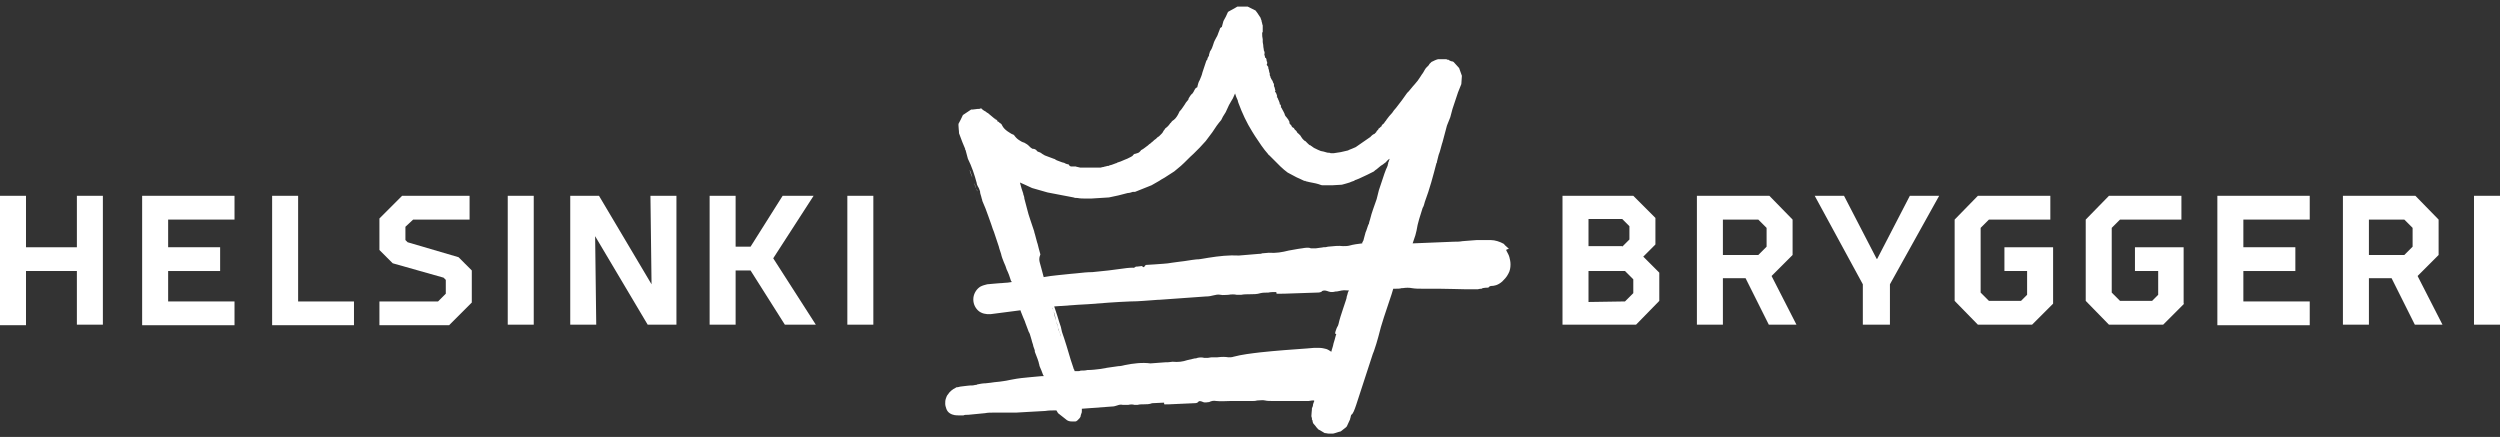 <?xml version="1.0" encoding="utf-8"?>
<!-- Generator: Adobe Illustrator 25.2.3, SVG Export Plug-In . SVG Version: 6.00 Build 0)  -->
<svg version="1.1" id="Layer_1" xmlns="http://www.w3.org/2000/svg" xmlns:xlink="http://www.w3.org/1999/xlink" x="0px" y="0px"
	 viewBox="0 0 452 79" style="enable-background:new 0 0 452 79;" xml:space="preserve">
<rect x="0" y="0" width="452" height="79" fill="#333333" stroke="none"/>
<style type="text/css">
	.st0{fill:#FFFFFF;}
	.st1{fill-rule:evenodd;clip-rule:evenodd;fill:#FFFFFF;}
</style>
<path class="st0" d="M4.7,35.4v9.3h9.2v-9.3h4.7v23.3h-4.7V49H4.7v9.8H0V35.4H4.7z"/>
<path class="st0" d="M42.4,35.4v4.3h-12v5h9.4V49h-9.4v5.5h12v4.3H25.7V35.4H42.4z"/>
<path class="st0" d="M53.9,35.4v19.1H64v4.3H49.2V35.4H53.9z"/>
<path class="st0" d="M84.9,39.7H74.7L73.3,41v2.4l0.4,0.4l9.2,2.7l2.4,2.4v5.8l-4.1,4.1H68.6v-4.3h10.6l1.4-1.4v-2.5l-0.4-0.4
	L71,47.6l-2.4-2.4v-5.7l4.1-4.1h12.2V39.7z"/>
<path class="st0" d="M96.5,35.4v23.3h-4.7V35.4H96.5z"/>
<path class="st0" d="M107.8,58.7h-4.7V35.4h5.2l9.5,16l-0.2-16h4.7v23.3h-5.2l-9.5-16L107.8,58.7z"/>
<path class="st0" d="M147.5,58.7h-5.6l-6.2-9.8h-2.7v9.8h-4.7V35.4h4.7v9.2h2.7l5.8-9.2h5.6l-7.3,11.3L147.5,58.7z"/>
<path class="st0" d="M157.9,35.4v23.3h-4.7V35.4H157.9z"/>
<path class="st0" d="M282.5,35.4h12.8l4,4v4.8l-2.2,2.2l2.9,2.9v5.1l-4.2,4.3h-13.3L282.5,35.4L282.5,35.4z M293.3,44.6l1.3-1.3
	v-2.4l-1.3-1.3h-6.1v4.9H293.3z M293.8,54.5l1.5-1.5v-2.5l-1.5-1.5h-6.6v5.6L293.8,54.5L293.8,54.5z"/>
<path class="st0" d="M306.8,58.7V35.4h13.1l4.2,4.3v6.4l-3.8,3.8l4.5,8.8h-5l-4.2-8.4h-4.1v8.4H306.8z M311.5,39.7v6.4h6.4l1.5-1.5
	v-3.4l-1.5-1.5H311.5z"/>
<path class="st0" d="M341.7,51.4v7.3h-4.9v-7.3l-8.7-16h5.3l5.9,11.4h0.1l5.9-11.4h5.3L341.7,51.4z"/>
<path class="st0" d="M371.2,54.9l-3.8,3.8h-9.8l-4.2-4.3V39.7l4.2-4.3h13.1v4.3h-11.1l-1.5,1.5v11.7l1.5,1.5h5.8l1.1-1.1V49h-4.1
	v-4.3h8.8V54.9z"/>
<path class="st0" d="M394.9,54.9l-3.8,3.8h-9.8l-4.2-4.3V39.7l4.2-4.3h13.1v4.3h-11.1l-1.5,1.5v11.7l1.5,1.5h5.8l1.1-1.1V49H386
	v-4.3h8.8V54.9z"/>
<path class="st0" d="M417.6,35.4v4.3h-12v5h9.4V49h-9.4v5.5h12v4.3h-16.7V35.4H417.6z"/>
<path class="st0" d="M423.6,58.7V35.4h13.1l4.2,4.3v6.4l-3.8,3.8l4.5,8.8h-5l-4.2-8.4h-4.1v8.4H423.6z M428.3,39.7v6.4h6.4l1.5-1.5
	v-3.4l-1.5-1.5H428.3z"/>
<path class="st0" d="M452,35.4v23.3h-4.7V35.4H452z"/>
<path class="st1" d="M272.4,45.4c0.2,0.4,0.4,0.7,0.5,1.1c0.1,0.4,0.2,0.8,0.2,1.3c0,0.6-0.1,1.2-0.4,1.7c-0.3,0.6-0.7,1-1.1,1.4
	c-0.8,0.7-1.5,0.8-2,0.8c-0.3,0-0.5,0.3-0.5,0.3s-1.1,0-1.2,0.2c0,0-0.4,0-0.7,0.1h-2.2c-1.2,0-3-0.1-4.9-0.1c-0.5,0-1,0-1.4,0
	c-0.5,0-0.9,0-1.4,0h-0.1c-0.7,0-1.3,0-1.9-0.1c-0.5-0.1-1.1-0.1-1.7,0c-0.1,0-0.1,0-0.2,0c-0.3,0.1-0.7,0.1-1.1,0.1
	c-0.1,0-0.2,0-0.2,0c-0.1,0-0.2,0-0.2,0c-0.1,0.3-0.2,0.7-0.3,1c-0.3,0.9-0.6,1.8-0.9,2.7c-0.2,0.5-0.3,1-0.5,1.5
	c-0.4,1.2-0.7,2.3-1,3.5c-0.2,0.8-0.5,1.7-0.8,2.6c-0.1,0.2-0.1,0.3-0.2,0.5c-1,3.1-2,6.1-3,9.2l0,0c-0.3,0.9-0.6,1.7-0.9,1.8
	c0,0.1-0.1,0.2-0.1,0.4c0,0.1-0.1,0.2-0.1,0.4l-0.6,1.3c-0.1,0.1-0.1,0.1-0.2,0.2c-0.3,0.2-0.6,0.5-0.9,0.7
	c-0.5,0.1-0.9,0.3-1.4,0.4c-0.1,0-0.2,0-0.3,0c-0.1,0-0.2,0-0.4,0c-0.3,0-0.5-0.1-0.8-0.1c-0.2-0.1-0.3-0.2-0.5-0.3
	c-0.2-0.1-0.5-0.3-0.7-0.4c-0.1-0.2-0.3-0.3-0.4-0.5c-0.2-0.2-0.3-0.4-0.5-0.6c0-0.1-0.1-0.3-0.1-0.4c0-0.1,0-0.2-0.1-0.2
	c0-0.1,0-0.1,0-0.2c0-0.2-0.1-0.3-0.1-0.5c0-0.5,0.1-0.9,0.1-1.4c0.1-0.2,0.2-0.4,0.2-0.7c0.1-0.2,0.1-0.4,0.2-0.5c0,0,0-0.1,0-0.1
	c0,0,0-0.1,0-0.1c0,0,0,0,0,0c-0.3,0-0.5,0-1,0.1c-0.2,0-0.4,0-0.7,0c-0.9,0-2.3,0-3.6,0l0,0l-2.1,0c0,0-0.1,0-0.1,0
	c-0.5,0-1,0-1.4-0.1c-0.4-0.1-0.8,0-1.3,0c0,0-0.1,0-0.1,0c-0.3,0.1-0.6,0.1-0.8,0.1c-0.7,0-1.4,0-2,0c-0.7,0-1.3,0-2,0l0,0
	c-0.9,0-1.7,0.1-2.6,0c-0.5-0.1-0.9,0-1.3,0.2c0,0-0.1,0-0.1,0c-0.6,0.1-0.8,0.1-1.2-0.1c-0.3-0.1-0.5-0.1-0.6,0c0,0,0,0-0.1,0.1
	c-0.1,0.1-0.2,0.2-0.7,0.2c-1.5,0.1-3,0.1-4.5,0.2c-0.1,0-0.1,0-0.2,0c-0.4,0-0.9,0.1-0.7-0.2c0,0,0-0.1-0.1-0.1l-2.1,0.1
	c-0.5,0.2-1,0.2-1.5,0.2c-0.4,0-0.8,0-1.1,0.1c-0.2,0-0.5,0-0.6,0c-0.3-0.1-0.7-0.1-1.1,0c-0.4,0-0.7,0-1,0c-0.4-0.1-0.7,0-1,0.1
	c-0.3,0.1-0.6,0.2-1,0.2l-5.4,0.4c0,0.2,0,0.3,0,0.4c0,0.2,0,0.3-0.1,0.5c0,0.1-0.1,0.2-0.1,0.3c0,0.2-0.1,0.4-0.2,0.5
	c-0.3,0.3-0.5,0.6-0.8,0.6l0,0c-0.5,0-1.2,0.1-1.7-0.4c-0.4-0.3-0.9-0.7-1.4-1.1c-0.1-0.2-0.2-0.3-0.3-0.5l0,0c-0.1,0-0.1,0-0.2,0
	c-0.6,0-1.2,0-1.8,0.1l-1.8,0.1c-1.2,0.1-2.4,0.1-3.5,0.2c-1.4,0-2.7,0-4.1,0c-0.5,0-1,0-1.5,0.1c-1,0.1-2.1,0.2-3.1,0.3
	c-0.1,0-0.1,0-0.2,0c-0.2,0-0.4,0-0.6,0.1c-0.3,0-0.5,0-0.8,0l0,0c-0.5,0-1.1,0-1.7-0.4c-0.3-0.2-0.5-0.5-0.6-0.8
	c-0.1-0.3-0.2-0.6-0.2-0.9c0-0.3,0-0.6,0.1-0.9c0.1-0.3,0.2-0.6,0.4-0.8c0.3-0.5,0.8-0.9,1.4-1.2c0.1-0.1,0.2-0.1,0.3-0.1
	c0,0,0.1,0,0.1,0l0,0c0.1,0,0.3-0.1,0.4-0.1l0.8-0.1c0.3,0,0.6-0.1,0.9-0.1c0.3,0,0.7,0,1-0.1c0.1,0,0.3,0,0.4-0.1
	c0.5-0.1,1-0.2,1.5-0.2c0.3,0,0.6-0.1,0.9-0.1c0.2,0,0.5-0.1,0.7-0.1c1.3-0.1,2.3-0.3,3.3-0.5c1-0.2,2-0.3,3.1-0.4
	c0.7-0.1,1.5-0.1,2.2-0.2c0.1,0,0.2,0,0.3,0c0-0.1,0-0.1-0.1-0.2c-0.1-0.3-0.2-0.5-0.3-0.8c-0.1-0.2-0.2-0.5-0.3-0.7
	c0-0.1-0.1-0.2-0.1-0.4c0-0.1-0.1-0.2-0.1-0.4c-0.1-0.2-0.1-0.4-0.2-0.6c-0.2-0.5-0.4-1-0.5-1.3c0,0,0-0.1,0-0.1c0,0,0,0,0-0.1
	c0-0.1-0.1-0.3-0.2-0.6c-0.1-0.2-0.1-0.5-0.2-0.7c-0.1-0.2-0.1-0.4-0.2-0.7c-0.1-0.3-0.2-0.7-0.3-1c-0.1-0.2-0.1-0.3-0.2-0.4
	l-0.6-1.6c-0.1-0.4-0.3-0.7-0.4-1c-0.1-0.2-0.1-0.3-0.2-0.5c-0.1-0.2-0.1-0.3-0.2-0.5c0-0.1-0.1-0.2-0.1-0.3
	c-1.8,0.2-3.6,0.5-5.4,0.7c-0.2,0-0.4,0-0.6,0c-0.2,0-0.4-0.1-0.6-0.1c-0.4-0.1-0.8-0.3-1.1-0.6c-0.6-0.6-0.9-1.4-0.8-2.3
	c0.1-0.8,0.6-1.6,1.3-2c0.4-0.2,0.8-0.3,1.2-0.4l1.1-0.1c0.4,0,0.8-0.1,1.2-0.1c0.5,0,0.9-0.1,1.4-0.1c0.2,0,0.5-0.1,0.7-0.1
	c0-0.1,0-0.2-0.1-0.2c-0.2-0.7-0.5-1.5-0.8-2.1c0-0.1-0.1-0.2-0.1-0.3c0-0.1-0.1-0.2-0.1-0.3v0c-0.1-0.2-0.2-0.5-0.3-0.7
	c-0.2-0.5-0.4-1-0.5-1.5c-0.1-0.4-0.3-0.8-0.4-1.3c-0.3-0.9-0.6-1.8-0.9-2.7c-0.1-0.2-0.1-0.3-0.2-0.5c-0.1-0.3-0.2-0.6-0.3-0.9
	c-0.2-0.5-0.3-0.9-0.5-1.4c-0.3-0.9-0.7-1.9-1.1-2.8c0,0,0-0.1,0-0.1c-0.1-0.2-0.1-0.4-0.2-0.7c-0.1-0.3-0.2-0.6-0.2-0.9v0
	c-0.1-0.3-0.2-0.6-0.4-0.9c-0.1-0.2-0.2-0.4-0.2-0.6c-0.4-1.5-0.9-3-1.6-4.4c-0.1-0.5-0.3-1-0.4-1.5c0-0.1-0.1-0.1-0.1-0.2
	c0,0,0-0.1,0-0.1c-0.2-0.4-0.3-0.8-0.5-1.2c-0.1-0.3-0.2-0.5-0.3-0.8c-0.1-0.3-0.2-0.5-0.3-0.8c0-0.5-0.1-0.9-0.1-1.4
	c0-0.1,0-0.2,0-0.3c0.3-0.5,0.5-1,0.8-1.6l0,0c0.1-0.1,0.2-0.1,0.3-0.2l0,0c0.2-0.1,0.4-0.3,0.6-0.4c0.2-0.1,0.4-0.3,0.6-0.4
	c0.1,0,0.2,0,0.3,0c0.3,0,0.6-0.1,0.8-0.1c0.3,0,0.5,0,0.6-0.1c0,0,0,0,0,0c0,0,0.1,0,0.1,0c0,0,0.1,0,0.1,0.1
	c0.1,0.1,0.3,0.2,0.4,0.3c0.2,0.1,0.4,0.2,0.6,0.4c0.1,0,0.2,0.1,0.3,0.2l0,0c0.2,0.2,0.4,0.3,0.6,0.5c0.2,0.2,0.4,0.3,0.6,0.5v0
	l0.1,0c-0.1-0.1-0.3-0.2-0.3-0.2c0.1,0,0.2,0.1,0.3,0.2l0.1,0.1l0.1,0.1l0.1,0.1l-0.1,0.1c0,0,0,0,0,0c0,0,0,0,0,0c0,0,0,0,0,0
	c0,0,0,0,0,0c0.1,0,0.2,0,0.2,0c0.1,0.1,0.2,0.1,0.2,0.2c0.2,0.1,0.4,0.2,0.5,0.5c0.2,0.4,0.5,0.7,0.9,1c0.1,0.1,0.2,0.1,0.3,0.2
	c0.2,0.1,0.4,0.3,0.7,0.4c0.1,0,0.2,0.1,0.3,0.2c0.2,0.3,0.5,0.6,0.8,0.8c0.3,0.2,0.6,0.4,1,0.5c0.2,0.1,0.3,0.2,0.5,0.3
	c0.3,0.2,0.5,0.5,0.8,0.7c0.1,0,0.1,0.1,0.2,0.1c0.3,0,0.6,0.1,0.8,0.4c0,0,0.1,0.1,0.1,0.1c0.3,0.1,0.6,0.2,0.8,0.4
	c0.2,0.1,0.3,0.2,0.5,0.3c0.5,0.2,1.1,0.4,1.6,0.6c0.1,0,0.3,0.1,0.4,0.2c0.1,0,0.1,0.1,0.2,0.1c0.3,0.1,0.5,0.2,0.8,0.3
	c0.1,0,0.2,0.1,0.3,0.1c0.2,0,0.3,0.1,0.5,0.2c0.1,0,0.2,0.1,0.4,0.1c0.1,0,0.2,0.1,0.2,0.2c0.1,0.1,0.2,0.1,0.3,0.2
	c0.1,0,0.2,0,0.4,0c0.1,0,0.2,0,0.2,0c0.1,0,0.2,0,0.3,0c0.2,0.1,0.5,0.1,0.8,0.2c0.1,0,0.1,0,0.1,0c0.2,0,0.4,0,0.6,0
	c0.2,0,0.4,0,0.6,0c0.1,0,0.1,0,0.2,0c0.3,0,0.7,0,1,0c0.3,0,0.6,0,0.8,0c0.1,0,0.3,0,0.4,0c0.1,0,0.3-0.1,0.4-0.1c0,0,0.1,0,0.1,0
	c0.2-0.1,0.5-0.1,0.7-0.2c0,0,0,0,0.1,0c0.1,0,0.2,0,0.3-0.1l0.4-0.1l0.8-0.3c0.1,0,0.1,0,0.2-0.1c0.2-0.1,0.4-0.1,0.6-0.2
	c0.2-0.1,0.5-0.2,0.7-0.3c0.2-0.1,0.3-0.1,0.5-0.2c0.2-0.1,0.4-0.2,0.6-0.3c0.2-0.1,0.4-0.2,0.5-0.4c0.1-0.1,0.2-0.2,0.4-0.2
	c0.1,0,0.2-0.1,0.3-0.1c0.1,0,0.3-0.1,0.4-0.2c0.1-0.1,0.1-0.1,0.2-0.2c0.1-0.1,0.1-0.2,0.2-0.2c0.4-0.2,0.7-0.5,1-0.7
	c0.2-0.1,0.3-0.3,0.5-0.4c0.2-0.1,0.3-0.3,0.5-0.4c0.2-0.2,0.4-0.4,0.6-0.5c0.1-0.1,0.1-0.1,0.2-0.2c0.1-0.1,0.2-0.2,0.3-0.2
	c0.2-0.2,0.3-0.3,0.5-0.5c0.1-0.1,0.2-0.2,0.3-0.4c0-0.1,0.1-0.1,0.1-0.2c0,0,0.1-0.1,0.1-0.1c0.1-0.1,0.1-0.2,0.2-0.3
	c0.3-0.2,0.6-0.5,0.8-0.8c0.1-0.1,0.1-0.2,0.2-0.2c0.1-0.2,0.3-0.4,0.5-0.5c0.4-0.3,0.7-0.8,0.9-1.2c0,0,0-0.1,0.1-0.2
	c0-0.1,0.1-0.2,0.2-0.3c0.3-0.3,0.5-0.7,0.8-1.1c0.1-0.2,0.3-0.5,0.5-0.7c0.1-0.1,0.2-0.2,0.2-0.4c0.2-0.3,0.4-0.7,0.7-0.9
	c0.1-0.1,0.1-0.2,0.2-0.3c0-0.1,0.1-0.1,0.1-0.2c0-0.1,0.1-0.1,0.1-0.2c0.1-0.2,0.2-0.3,0.4-0.4c0.1,0,0.1-0.1,0.1-0.2
	c0.1-0.4,0.2-0.8,0.4-1.1c0.2-0.5,0.4-0.9,0.5-1.4c0.2-0.7,0.5-1.4,0.7-2.1c0,0,0-0.1,0.1-0.1c0-0.1,0.1-0.1,0.1-0.2
	c0-0.2,0.1-0.3,0.2-0.5c0,0,0.1-0.1,0.1-0.2c0,0,0-0.1,0-0.1c0-0.1,0-0.2,0.1-0.3c0-0.2,0.1-0.4,0.2-0.5c0.2-0.3,0.3-0.6,0.4-0.9
	c0-0.1,0.1-0.2,0.1-0.3c0.1-0.4,0.3-0.7,0.5-1.1c0.2-0.3,0.3-0.6,0.4-0.9c0.1-0.2,0.1-0.3,0.2-0.5c0,0,0,0,0,0
	c0-0.1,0.1-0.2,0.1-0.3c0.1-0.1,0.2-0.2,0.3-0.2v0c0.1-0.4,0.2-0.7,0.3-1.1l0,0c0.3-0.5,0.6-1.1,0.8-1.6l0.1-0.1
	c0.4-0.2,0.7-0.4,1.1-0.6c0.2-0.1,0.3-0.2,0.5-0.3c0.6,0,1.3,0,1.9,0l0.2,0.1c0.4,0.2,0.8,0.4,1.2,0.6c0.1,0.1,0.2,0.3,0.3,0.4
	c0.1,0.2,0.3,0.4,0.4,0.6l0.2,0.3c0,0.1,0.1,0.2,0.1,0.4v0c0,0,0-0.1,0-0.1c0,0,0.1,0.2,0.1,0.3c0,0.1,0,0.1,0,0.1l0,0
	c0.1,0.2,0.1,0.5,0.2,0.7c0,0.1,0,0.3,0,0.4c0,0.1,0,0.3,0,0.4c0,0.1,0,0.2,0,0.3c0,0,0,0.1,0,0.1l-0.1,0.1l0,0.1
	c0,0.4,0,0.7,0.1,1.1c0,0.2,0,0.4,0,0.5v0c0,0.2,0.1,0.4,0.1,0.7c0,0,0,0,0,0c0,0.3,0.1,0.5,0.1,0.8c0.1,0.2,0.2,0.4,0.1,0.7l0,0
	c0,0.1,0,0.1,0,0.1c0,0,0,0,0,0.1c0.1,0,0.1,0.2,0.1,0.3c0,0.1,0,0.1,0.1,0.2c0,0,0,0,0-0.1c0,0,0,0,0-0.1c0,0,0,0,0,0
	c0,0,0,0.1,0,0.1c0.1,0.1,0.2,0.3,0.2,0.6c0,0.1,0.1,0.2,0.1,0.2c0,0,0,0.1,0,0.2c0,0.1,0,0.2-0.1,0.3c0,0,0.3,0.4,0.3,0.4
	c0,0,0,0.1,0,0.1c0,0.1,0,0.2,0.1,0.4c0,0.2,0.1,0.4,0.1,0.5l0,0c0,0,0,0,0,0c0,0.1,0.1,0.2,0.1,0.2c-0.1,0,0,0.3,0,0.4
	c0.1,0.1,0.1,0.2,0.1,0.2c0,0.1,0,0.2,0.1,0.2c0,0,0,0,0,0.1c0.1,0.2,0.2,0.3,0.2,0.3c0,0,0,0,0,0c0.1,0.2,0.2,0.4,0.2,0.5
	c0.1,0,0.2,0.5,0.1,0.5c0.1,0.2,0.2,0.4,0.2,0.6c0,0.1,0.1,0.2,0.1,0.3l-0.1,0.1c0.1,0.2,0.2,0.3,0.2,0.3c0.1,0.3,0.2,0.4,0.2,0.7
	l0,0l-0.1,0c0,0,0.1,0.1,0.1,0.1c0,0,0.1,0.1,0.1,0.1c0,0.1,0.1,0.3,0.2,0.5c0.1,0.2,0.2,0.5,0.2,0.7l0.1,0c0.1,0.1,0.1,0.4,0.1,0.4
	c-0.1,0,0,0.1,0,0.1c0,0,0.1,0.1,0.1,0.1c0,0.1,0.6,1,0.6,1.3c0.1,0.2,0.2,0.3,0.3,0.4c0.1,0.2,0.3,0.3,0.4,0.6l0,0l0,0
	c0.1,0.1,0.2,0.4,0.1,0.4c0,0.1,0.1,0.1,0.1,0.2c0,0,0,0,0,0c0,0,0,0,0,0c0,0,0.1,0.1,0.1,0.1c0.1,0.1,0.2,0.2,0.3,0.4l-0.1-0.1
	c0,0.1,0.2,0.2,0.2,0.2c0,0,0,0,0,0c0,0,0,0,0,0c0,0.1,0.1,0.1,0.1,0.1c0,0,0,0,0.1,0l0,0c0.1,0.2,0.2,0.4,0.4,0.5
	c0.1,0.1,0.2,0.3,0.3,0.4c-0.1-0.1-0.1,0-0.1,0c0.1,0,0.3,0.2,0.4,0.3c0.1,0.1,0.1,0.1,0.2,0.2c0,0,0.3,0.5,0.4,0.6
	c0,0,0.1,0.1,0.1,0.1c0.1,0.1,0.2,0.2,0.2,0.2c0.1,0.1,0.2,0.1,0.2,0.1c0.1,0.1,0.2,0.2,0.3,0.3c0.1,0.1,0.1,0.1,0.2,0.2
	c0.1,0.1,0.3,0.3,0.5,0.3c0,0,0,0.1,0.1,0.1c0.1,0.1,0.3,0.2,0.4,0.3c0.1,0,0.1,0.1,0.2,0.1c0.4,0.2,0.8,0.4,1.1,0.5l0.5,0.1
	l0.7,0.2c0.2,0,0.4,0,0.6,0.1c0.2,0,0.4,0,0.5,0l1.3-0.2l1.3-0.3c0.2-0.1,0.4-0.2,0.7-0.3s0.4-0.2,0.7-0.3c0.9-0.6,1.7-1.2,2.6-1.8
	l0,0h0c0,0,0,0,0,0c0,0,0.1-0.1,0.1-0.1l-0.1,0.1c0,0,0.1,0,0.1-0.1c0.2-0.2,0.4-0.4,0.7-0.5c0.1-0.1,0.2-0.2,0.3-0.3
	c0,0,0,0,0.1-0.1c0,0,0,0,0,0c0,0,0,0,0,0c-0.1,0-0.1,0.1-0.1,0c0,0,0.1,0,0.1-0.1c0,0,0,0,0,0l0.1-0.1v0c0,0,0,0,0,0
	c0,0,0.1-0.1,0.1-0.1c0,0,0.1-0.1,0.1-0.1c0,0,0,0,0,0c0-0.1,0-0.1,0.1-0.2c0,0,0.1,0,0.1-0.1c0,0,0,0,0.1,0c0,0,0.1-0.1,0.1-0.1
	l0,0c0,0-0.1,0.1-0.1,0c0.1,0,0.1-0.1,0.2-0.1l0,0c0.1-0.1,0.1-0.1,0.1-0.2c0.1-0.1,0.1-0.2,0.3-0.3c0.1-0.1,0.2-0.2,0.3-0.4
	c0.1-0.1,0.2-0.2,0.3-0.4c0.3-0.4,0.6-0.8,1-1.2c0.2-0.3,0.4-0.6,0.7-0.9c0.7-0.9,1.4-1.8,2-2.7c0.1-0.1,0.2-0.2,0.3-0.3
	c0.2-0.2,0.3-0.4,0.5-0.6c0.1-0.1,0.3-0.4,0.6-0.7c0.2-0.2,0.3-0.4,0.5-0.6c0.3-0.4,0.6-0.9,0.8-1.2c0.2-0.2,0.3-0.5,0.5-0.8
	c0.1-0.1,0.1-0.2,0.2-0.3l0,0l0.1-0.1c0.1-0.1,0.2-0.2,0.3-0.3c0.1-0.1,0.2-0.2,0.2-0.3c0.1-0.1,0.1-0.1,0.2-0.2
	c0.1-0.1,0.1-0.1,0.2-0.2c0.4-0.2,0.8-0.4,1.2-0.5l0.1,0c0.2,0,0.5,0,0.7,0c0.2,0,0.5,0,0.7,0c0.1,0.1,0.2,0.1,0.3,0.1
	c0.1,0,0.1,0,0.2,0.1c0.2,0.1,0.4,0.2,0.5,0.2c0,0,0,0,0.1,0l0.2,0.1l1,1.1l0.5,1.4l-0.1,1.5l-0.6,1.5l-0.5,1.5l-0.5,1.5l-0.4,1.5
	l-0.6,1.5l-0.4,1.5l-0.4,1.5l-0.1,0.3c-0.2,0.6-0.3,1.3-0.6,2c-0.1,0.4-0.2,0.8-0.3,1.2c0,0.1,0,0.2-0.1,0.3c-0.6,2.3-1.2,4.6-2.1,7
	c-0.1,0.4-0.2,0.8-0.4,1.1c-0.4,1.3-0.9,2.7-1.1,4.1c-0.1,0.5-0.3,1.2-0.5,1.7c0,0.1-0.1,0.2-0.1,0.3c0,0.1-0.1,0.2-0.1,0.3
	c2.5-0.1,5-0.2,7.4-0.3c0.5,0,1.1,0,1.6-0.1c0.9-0.1,1.7-0.1,2.6-0.2c0.2,0,0.4,0,0.6,0c0.2,0,0.4,0,0.6,0l0.6,0l0.3,0l0.2,0l0.2,0
	c0.8,0,1.7,0.3,2.4,0.7c0.2,0.3,0.4,0.4,0.6,0.6l0,0c0.1,0.1,0.2,0.2,0.3,0.3C272.2,45.1,272.3,45.2,272.4,45.4z M227.8,8
	C227.8,8,227.8,8,227.8,8C227.8,8,227.8,8,227.8,8z M241.5,59.8c0.1-0.3,0.2-0.6,0.4-0.9l0.1-0.3c0.2-0.9,0.5-1.8,0.8-2.7
	c0.1-0.3,0.2-0.6,0.3-0.9c0.1-0.2,0.1-0.4,0.2-0.6c0.1-0.3,0.2-0.6,0.2-0.8c0.1-0.2,0.1-0.4,0.2-0.7c0-0.1,0.1-0.2,0.1-0.2
	c0-0.1,0.1-0.2,0.1-0.2l0,0c-0.1,0-0.3,0-0.4,0c-0.7-0.1-1.2,0.1-1.8,0.2c-0.1,0-0.1,0-0.2,0c-0.8,0.2-1,0.1-1.6-0.1
	c-0.3-0.1-0.6-0.1-0.8,0c0,0-0.1,0-0.1,0.1c-0.2,0.1-0.3,0.2-0.9,0.2c-1,0-2,0.1-3,0.1c-1,0-2,0.1-3,0.1c-0.1,0-0.2,0-0.3,0
	c-0.6,0-1.2,0.1-1-0.2c0,0-0.1-0.1-0.1-0.1c-0.5,0-1,0-1.4,0.1c-0.5,0-1,0-1.4,0.1c-0.6,0.2-1.3,0.2-2,0.2c-0.5,0-1,0-1.5,0.1
	c-0.2,0-0.6,0-0.8,0c-0.4-0.1-1-0.1-1.5,0c-0.5,0-1,0.1-1.4,0c-0.5-0.1-0.9,0-1.3,0.1c-0.4,0.1-0.8,0.2-1.4,0.2l-8.4,0.6l-0.2,0
	c-1.7,0.1-3.4,0.3-5.1,0.3c-2.5,0.1-5.1,0.3-7.6,0.5c-0.6,0-1.2,0.1-1.8,0.1c-1.4,0.1-2.9,0.2-4.3,0.3c0.1,0.3,0.2,0.6,0.3,0.9
	c0.2,0.6,0.4,1.2,0.6,1.9c0.1,0.3,0.2,0.6,0.3,0.9v0l0.2,0.9c0.6,1.7,1.1,3.4,1.6,5.1c0,0.1,0.1,0.2,0.1,0.3
	c0.1,0.2,0.1,0.4,0.2,0.6c0.1,0.2,0.1,0.4,0.2,0.6c0,0.1,0,0.1,0.1,0.2c0,0.1,0.1,0.2,0.1,0.3c0,0,0,0,0,0l0,0c0.1,0,0.2,0,0.3,0
	c0.1,0,0.2,0,0.3,0c0.2,0,0.3,0,0.5-0.1c0.4,0,0.8,0,1.2-0.1c0.8,0,1.6-0.1,2.4-0.2c0.4-0.1,0.8-0.1,1.1-0.2
	c0.7-0.1,1.4-0.2,2.1-0.3c0.4,0,0.8-0.1,1.2-0.2c1.5-0.3,3.1-0.5,4.6-0.3l2.7-0.2c0.1,0,0.3,0,0.4,0c0.3,0,0.7-0.1,0.9-0.1
	c1,0.1,1.8,0,2.7-0.3c0.4-0.1,0.8-0.2,1.3-0.3c0.2,0,0.3,0,0.5-0.1c0.4-0.1,0.9-0.1,1.2,0c0.1,0,0.6,0,0.7,0
	c0.4-0.1,0.7-0.1,1.1-0.1c0.2,0,0.4,0,0.6,0c0.8-0.1,1.4-0.1,2,0c0.2,0,0.7,0,0.9-0.1c1.5-0.4,3.2-0.6,4.9-0.8
	c2.8-0.3,5.6-0.5,8.4-0.7c0.4,0,0.8-0.1,1.2-0.1l0.2,0c0.1,0,0.2,0,0.3,0c0.2,0,0.4,0,0.6,0c0.4,0,0.8,0.1,1.2,0.2
	c0.3,0.1,0.6,0.3,0.9,0.5c0.1-0.5,0.3-0.9,0.4-1.5c0.1-0.4,0.3-0.9,0.4-1.4c0-0.1,0.1-0.2,0.1-0.3C241.3,60.4,241.4,60.1,241.5,59.8
	z M188,47.5c0.1,0.4,0.2,0.7,0.3,1.1l0.4,1.5c1.6-0.3,3.3-0.4,5-0.6c0.4,0,0.8-0.1,1.1-0.1c0.9-0.1,1.8-0.2,2.7-0.2
	c1-0.1,1.9-0.2,2.9-0.3c0.7-0.1,1.5-0.2,2.3-0.3c0.7-0.1,1.4-0.2,2.1-0.2c0,0,0.1,0,0.1,0c0,0,0.1,0.1,0.1,0c0.1,0,0.1,0,0.2-0.1
	c0.1,0,0.1-0.1,0.2-0.1c0.1,0,0.1,0,0.2,0c0.3,0,0.6-0.1,0.8-0.1c0.1,0,0.1,0.1,0.2,0.1c0.1,0.1,0.1,0.1,0.2,0.1
	c0.1,0,0.1-0.1,0.1-0.1c0.1-0.1,0.1-0.2,0.3-0.3c0.5,0,1.1-0.1,1.6-0.1c1-0.1,2.1-0.1,3.1-0.3c0.5-0.1,1-0.1,1.5-0.2
	c1-0.1,1.9-0.3,2.9-0.4c0.5,0,1-0.1,1.6-0.2c0.2,0,0.4-0.1,0.6-0.1c1.9-0.3,3.7-0.5,5.5-0.4l3.6-0.3c0.2,0,0.4,0,0.6-0.1
	c0.4,0,0.9-0.1,1.2-0.1c1.3,0.1,2.4-0.1,3.6-0.4c0.5-0.1,1.1-0.2,1.7-0.3c0.2,0,0.5-0.1,0.7-0.1c0.6-0.1,1.2-0.2,1.6,0
	c0.1,0,0.7,0,0.9,0c0.5-0.1,1-0.1,1.4-0.2c0.3,0,0.5,0,0.8-0.1c1-0.1,1.9-0.2,2.7-0.1c0.3,0,0.9,0,1.2-0.1c0.7-0.2,1.5-0.3,2.3-0.4
	c0,0,0-0.1,0-0.1c0-0.1,0-0.1,0.1-0.2c0-0.1,0-0.1,0.1-0.2c0-0.1,0.1-0.3,0.1-0.4c0.1-0.3,0.2-0.7,0.3-1.1c0.2-0.4,0.3-0.9,0.5-1.4
	l0.1-0.1l0-0.1c0.1-0.3,0.1-0.5,0.2-0.7c0.3-1.3,0.8-2.5,1.2-3.7c0.1-0.3,0.1-0.5,0.2-0.8c0.1-0.3,0.1-0.5,0.2-0.8
	c0.1-0.2,0.1-0.4,0.2-0.6c0.1-0.3,0.2-0.6,0.3-0.9c0.1-0.2,0.1-0.4,0.2-0.6c0.1-0.3,0.2-0.6,0.3-0.9c0.1-0.3,0.2-0.5,0.3-0.8
	c0.1-0.2,0.2-0.4,0.3-0.7c0-0.2,0.1-0.3,0.1-0.5c0-0.1,0-0.1,0.1-0.2c0-0.1,0-0.2,0.1-0.3c0,0,0-0.1,0-0.1c0,0,0-0.1,0-0.1
	c-0.2,0.2-0.5,0.4-0.6,0.6l0,0c-0.1,0.1-0.3,0.2-0.4,0.3c-0.2,0.2-0.5,0.3-0.7,0.5c-0.2,0.2-0.4,0.3-0.6,0.5
	c-0.2,0.1-0.4,0.3-0.5,0.4c-0.4,0.2-0.8,0.4-1.2,0.6c-0.5,0.2-1,0.5-1.5,0.7c-0.2,0.1-0.3,0.1-0.5,0.2c-0.1,0-0.3,0.1-0.4,0.2
	c-0.3,0.1-0.6,0.2-0.8,0.3c-0.4,0.1-0.9,0.3-1.4,0.4c-0.6,0-1.1,0.1-1.7,0.1c-0.6,0-1.2,0-1.7,0c0,0,0,0,0,0c0,0,0,0-0.1,0
	c-0.2,0-0.4-0.1-0.7-0.2c-0.6-0.2-1.5-0.3-2.2-0.5c-0.1,0-0.1,0-0.2-0.1c-0.1,0-0.1,0-0.2,0c-0.6-0.3-1.3-0.6-1.3-0.6v0
	c-0.1,0-0.1-0.1-0.2-0.1c-0.4-0.2-0.9-0.5-1.5-0.8c-0.4-0.3-0.9-0.7-1.3-1.1c-0.7-0.7-1.3-1.3-1.9-1.9l-0.1-0.1
	c-0.1-0.1-0.2-0.1-0.2-0.2c-0.9-1-1.6-2.1-2.4-3.3c-0.2-0.3-0.3-0.5-0.5-0.8c-1-1.6-1.8-3.3-2.5-5.2c0-0.1-0.1-0.2-0.1-0.4
	c-0.1-0.2-0.2-0.5-0.3-0.7c0-0.1-0.1-0.2-0.1-0.3c0-0.1-0.1-0.2-0.1-0.3c-0.1,0.3-0.3,0.6-0.4,0.9c-0.1,0.2-0.2,0.3-0.3,0.5
	c-0.1,0.2-0.3,0.5-0.4,0.7l-0.6,1.3c-0.2,0.3-0.3,0.5-0.5,0.8c-0.1,0.2-0.2,0.4-0.3,0.6c-0.6,0.7-1.1,1.4-1.6,2.2
	c-0.4,0.5-0.8,1.1-1.2,1.6l-1.1,1.2l-1.1,1.1c-0.8,0.7-1.5,1.5-2.3,2.2c-0.2,0.2-0.4,0.3-0.6,0.5c-0.2,0.2-0.4,0.3-0.6,0.5l-1.4,0.9
	c-0.4,0.3-0.9,0.5-1.3,0.8l0,0l-1.4,0.8c-1,0.4-2,0.8-3,1.2c-0.1,0-0.1,0-0.2,0c-0.1,0-0.1,0-0.2,0c-0.3,0.1-0.6,0.2-0.9,0.2
	c-1.1,0.3-2.3,0.6-3.4,0.8l-1.6,0.1l-1.6,0.1l-1,0c-0.5,0-1,0-1.5-0.1c-0.2,0-0.5,0-0.7-0.1c-0.7-0.1-1.4-0.3-2.1-0.4
	c-0.9-0.2-1.7-0.3-2.6-0.5l-1.4-0.4l-1.4-0.4l-1.3-0.6l-0.9-0.4l0.3,1.1l0.3,0.9c0,0,0,0.1,0,0.1c0.1,0.3,0.2,0.5,0.2,0.8l0.5,1.9
	c0.3,1.3,0.8,2.5,1.2,3.8c0.1,0.2,0.1,0.5,0.2,0.7c0.1,0.5,0.3,1,0.4,1.5c0,0.1,0.1,0.2,0.1,0.3c0.1,0.3,0.1,0.5,0.2,0.8l0.3,1.1
	C187.8,46.7,187.9,47.1,188,47.5z M190.5,56.3c-0.1-0.3-0.2-0.6-0.2-0.7h0c0,0,0,0.1,0,0.1c0,0,0,0,0,0.1
	C190.4,55.9,190.4,56.1,190.5,56.3c0.1,0.4,0.2,0.9,0.3,1.3l0,0c0.1,0.3,0.2,0.6,0.3,1c0.1,0.2,0.1,0.4,0.2,0.7
	c0,0.1,0.1,0.3,0.1,0.4c0,0.1,0,0.1,0.1,0.2c0,0.1,0.1,0.2,0.1,0.3l0,0c0.1,0.3,0.2,0.7,0.2,0.6c0-0.1-0.1-0.4-0.2-0.6
	c0-0.1,0-0.2-0.1-0.2c0-0.1,0-0.2-0.1-0.2c-0.1-0.2-0.1-0.4-0.1-0.5c0-0.2-0.1-0.3-0.1-0.5c-0.1-0.2-0.1-0.4-0.2-0.6
	c0-0.1-0.1-0.2-0.1-0.3C190.8,57.3,190.7,56.8,190.5,56.3z M179.8,21.9L179.8,21.9L179.8,21.9L179.8,21.9L179.8,21.9z M179.9,22
	C179.9,22,179.9,22,179.9,22C179.9,22,179.9,22,179.9,22C179.9,22,179.9,22,179.9,22L179.9,22L179.9,22C179.8,22,179.9,22,179.9,22
	C179.9,22,179.9,22,179.9,22C179.9,22,179.9,22,179.9,22z M179.9,21.9L179.9,21.9L179.9,21.9L179.9,21.9L179.9,21.9L179.9,21.9
	L179.9,21.9L179.9,21.9z M179.8,21.8L179.8,21.8L179.8,21.8C179.7,21.8,179.7,21.8,179.8,21.8C179.8,21.8,179.8,21.8,179.8,21.8
	L179.8,21.8L179.8,21.8L179.8,21.8L179.8,21.8L179.8,21.8z M176.5,34.1c0.1,0.2,0.1,0.3,0.2,0.5c0,0,0,0.1,0,0.1l0-0.1
	c0,0,0,0,0-0.1C176.7,34.4,176.6,34.3,176.5,34.1c-0.1-0.3-0.2-0.7-0.4-1c-0.1-0.3-0.2-0.7-0.3-1l-0.2-0.5l-0.2-0.5
	c0-0.1-0.1-0.3-0.1-0.4c0,0,0,0.1,0.1,0.2l0,0c0.1,0.4,0.3,0.7,0.4,1.2c0.1,0.3,0.2,0.7,0.3,1c0.1,0.2,0.1,0.3,0.2,0.5
	c0,0.1,0.1,0.2,0.1,0.3C176.5,34,176.5,34.1,176.5,34.1z M248.9,22.6l0.1-0.1L248.9,22.6L248.9,22.6z"/>
</svg>
